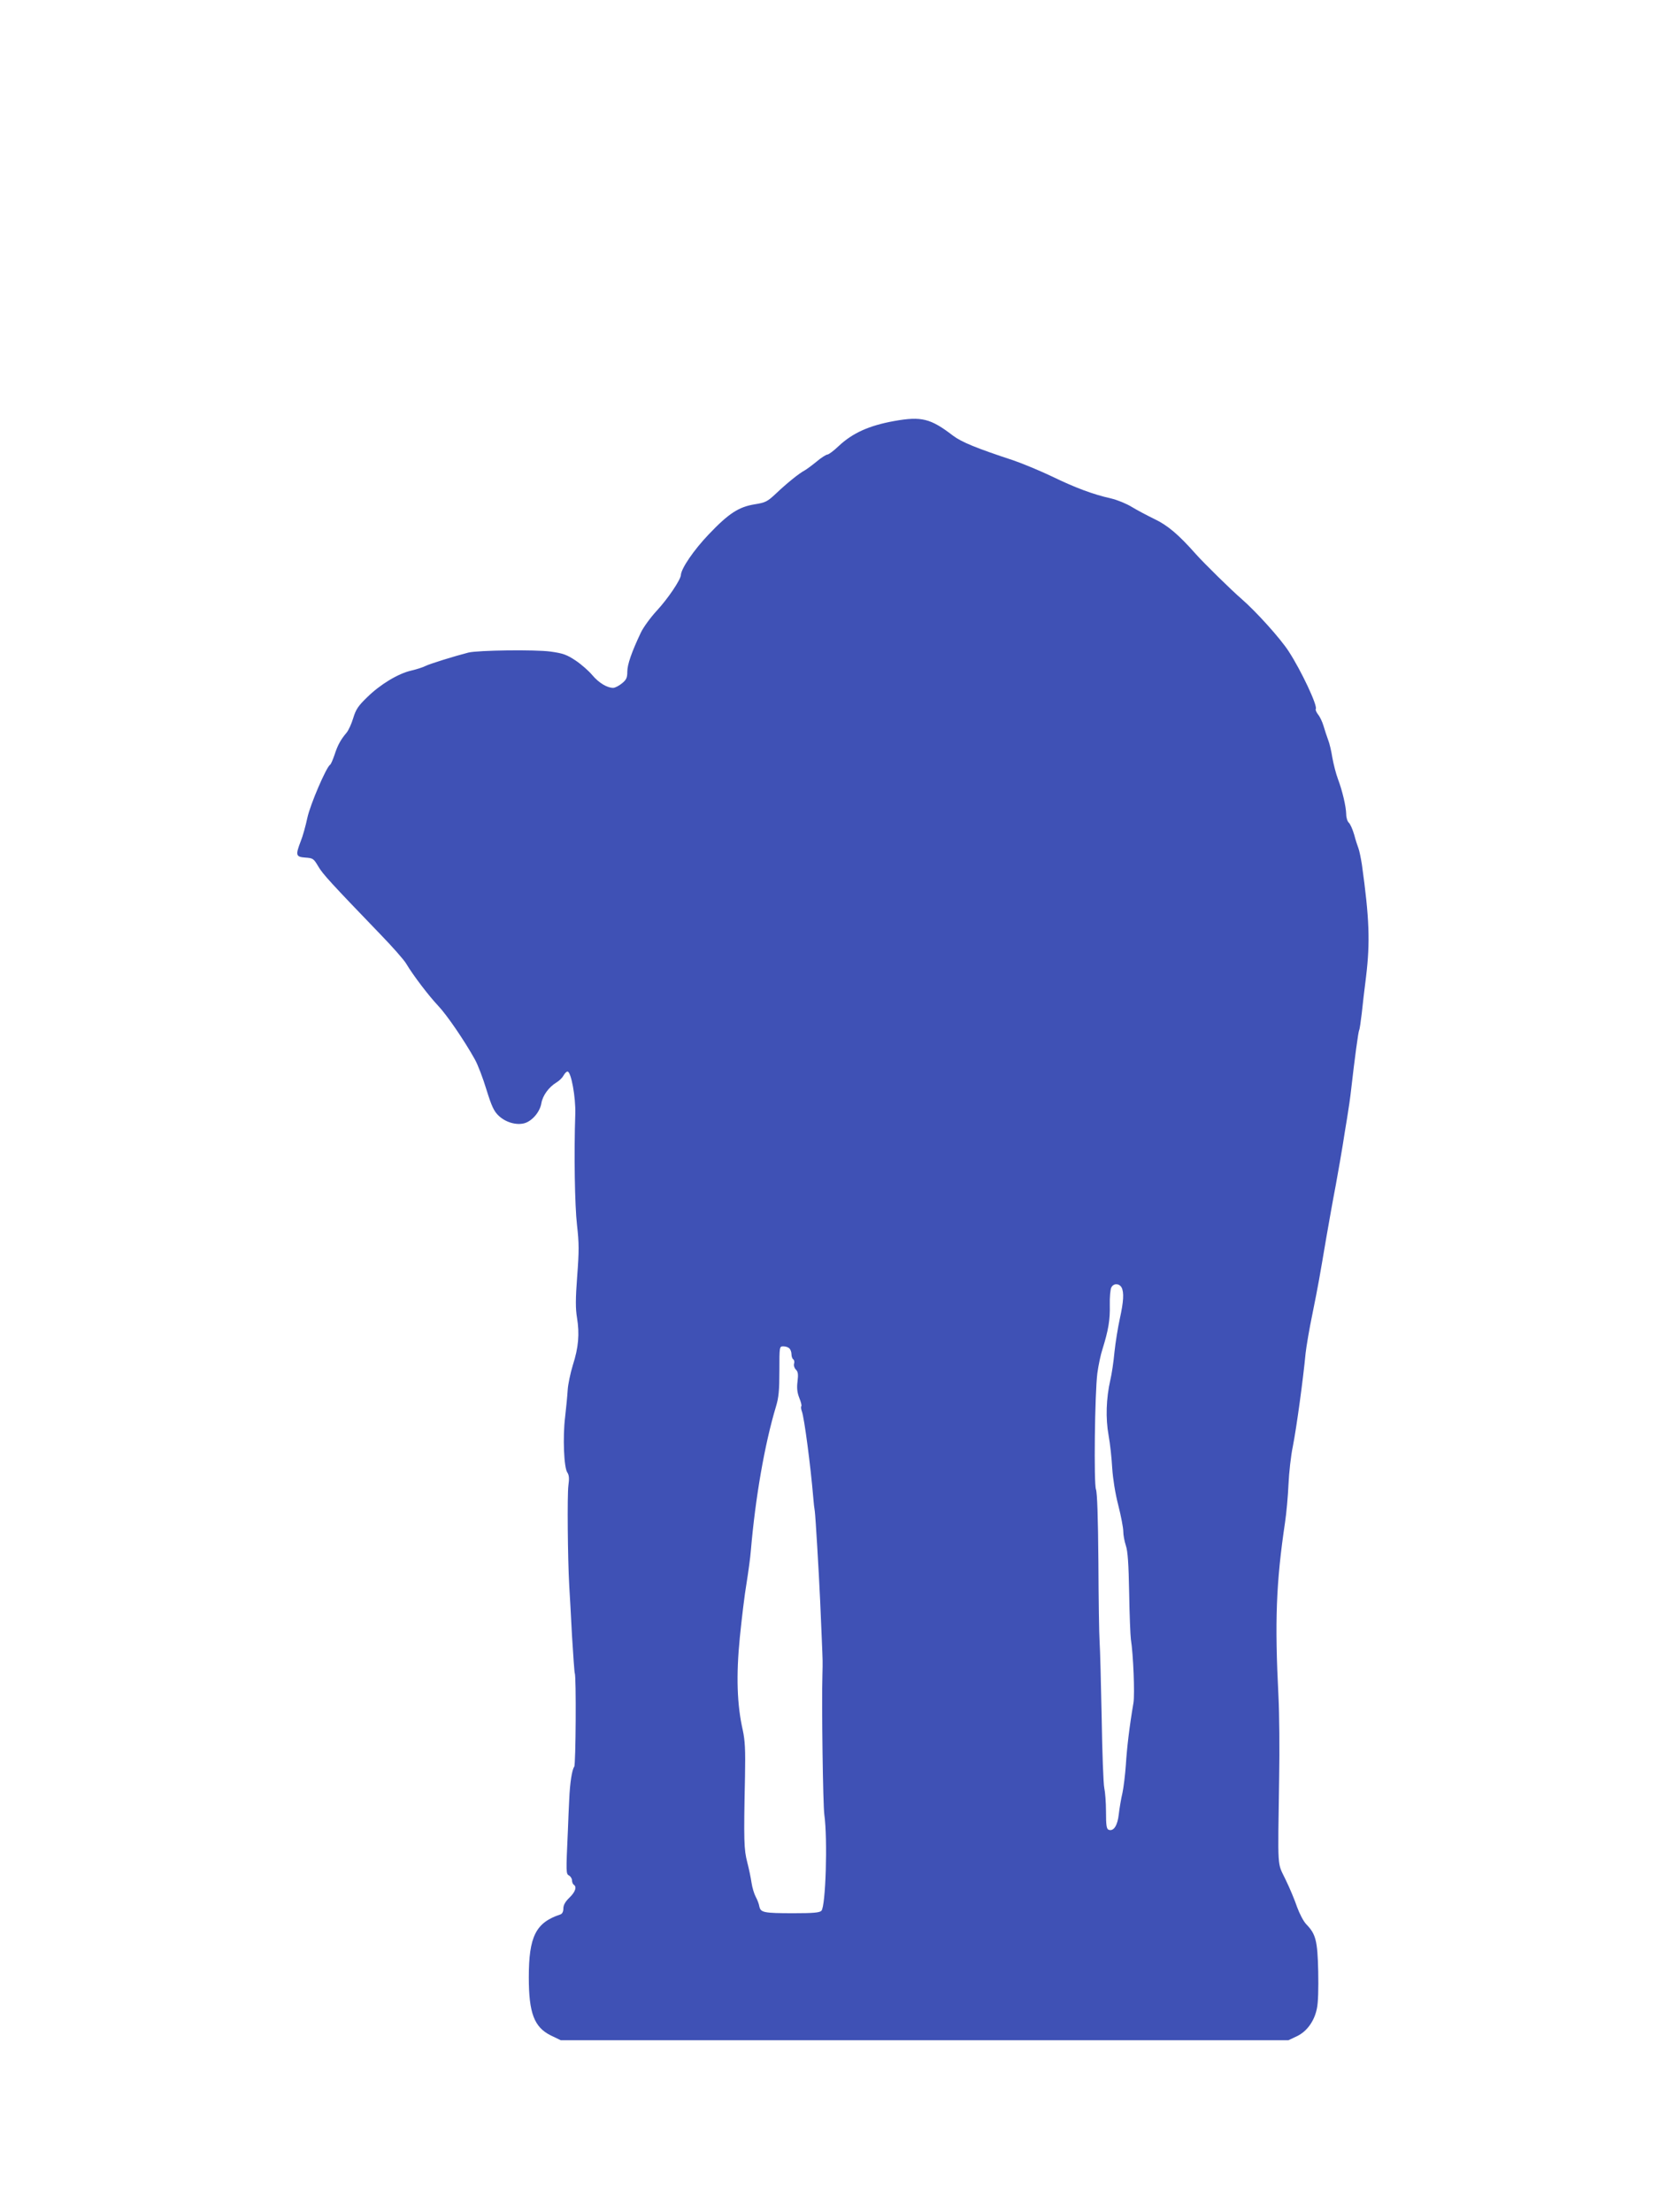 <?xml version="1.0" standalone="no"?>
<!DOCTYPE svg PUBLIC "-//W3C//DTD SVG 20010904//EN"
 "http://www.w3.org/TR/2001/REC-SVG-20010904/DTD/svg10.dtd">
<svg version="1.0" xmlns="http://www.w3.org/2000/svg"
 width="960pt" height="1280pt" viewBox="0 0 960 1280"
 preserveAspectRatio="xMidYMid meet">
<g transform="translate(0,1280) scale(0.1,-0.1)"
fill="#3f51b5" stroke="none">
<path d="M5175 10364 c-145 -26 -241 -69 -322 -145 -28 -27 -58 -49 -65 -49
-7 0 -36 -18 -63 -41 -27 -22 -58 -45 -69 -51 -31 -16 -104 -75 -166 -134 -50
-47 -61 -52 -123 -62 -92 -15 -150 -52 -266 -174 -86 -90 -159 -197 -161 -235
-1 -27 -75 -137 -139 -206 -37 -40 -79 -98 -93 -128 -53 -112 -78 -184 -78
-225 0 -35 -5 -47 -31 -68 -17 -14 -40 -26 -51 -26 -35 0 -83 29 -121 74 -20
24 -63 62 -96 84 -51 34 -73 42 -146 52 -86 12 -420 8 -475 -6 -82 -21 -223
-65 -247 -77 -15 -8 -53 -20 -83 -27 -76 -17 -181 -81 -255 -154 -52 -50 -66
-71 -81 -121 -10 -33 -27 -71 -39 -85 -33 -39 -51 -71 -69 -127 -10 -29 -21
-55 -26 -58 -22 -14 -114 -228 -131 -305 -10 -47 -27 -109 -39 -138 -31 -81
-28 -90 27 -94 44 -3 48 -6 74 -50 26 -45 73 -96 359 -393 69 -71 137 -148
150 -170 41 -69 132 -188 186 -245 51 -54 152 -202 212 -310 17 -30 47 -109
67 -175 30 -97 44 -126 71 -151 40 -38 102 -56 149 -43 45 13 90 66 98 117 8
44 43 92 87 119 16 9 34 27 41 40 7 13 17 23 23 23 21 0 48 -150 45 -245 -8
-233 -3 -530 10 -644 12 -104 12 -151 1 -295 -10 -134 -10 -186 -1 -241 15
-92 9 -171 -24 -273 -14 -46 -28 -111 -30 -145 -2 -34 -9 -105 -15 -157 -14
-115 -7 -292 13 -320 10 -15 12 -34 6 -76 -7 -55 -4 -420 5 -579 3 -44 10
-174 16 -290 7 -115 14 -213 16 -216 9 -15 6 -529 -3 -541 -13 -17 -25 -94
-29 -188 -2 -41 -6 -124 -8 -185 -11 -242 -11 -247 7 -257 9 -5 17 -18 17 -28
0 -10 5 -22 10 -25 19 -12 10 -41 -25 -75 -24 -23 -35 -43 -35 -62 0 -18 -6
-31 -17 -35 -143 -47 -183 -128 -183 -364 0 -207 31 -288 127 -336 l58 -28
2105 0 2105 0 47 22 c59 27 103 87 118 160 8 34 10 118 8 217 -4 177 -14 215
-68 271 -17 17 -40 62 -54 100 -13 39 -43 111 -67 160 -49 103 -45 41 -37 590
3 160 1 371 -4 470 -22 432 -14 656 38 1006 8 53 17 152 20 220 3 68 14 167
25 219 22 112 60 391 74 540 4 36 21 139 40 230 35 173 40 205 80 440 14 80
38 217 55 305 16 88 34 192 40 230 6 39 17 108 25 155 8 47 19 123 24 170 20
176 41 331 46 340 3 4 9 48 15 97 5 48 16 144 25 213 24 200 19 337 -24 646
-6 39 -15 82 -20 95 -5 13 -17 49 -25 80 -9 31 -23 62 -31 69 -8 7 -15 29 -15
49 -1 45 -22 135 -48 204 -11 29 -25 84 -32 122 -6 39 -17 86 -25 105 -7 19
-19 55 -26 79 -7 24 -21 54 -32 67 -10 13 -16 28 -13 32 11 19 -84 221 -156
332 -48 75 -189 231 -274 305 -55 47 -216 205 -265 260 -100 113 -163 166
-239 202 -41 20 -100 51 -131 70 -31 19 -85 41 -120 49 -106 24 -207 62 -339
126 -69 33 -170 75 -225 94 -219 72 -300 106 -350 143 -130 100 -183 113 -340
85z m1315 -5013 c15 -29 12 -81 -10 -181 -11 -50 -25 -136 -31 -193 -5 -56
-16 -129 -24 -162 -24 -106 -28 -221 -10 -320 9 -49 18 -135 21 -190 4 -60 17
-145 35 -214 16 -63 29 -131 29 -152 0 -21 7 -58 15 -82 11 -32 16 -106 19
-273 2 -126 7 -247 10 -269 14 -87 23 -316 15 -367 -24 -141 -38 -262 -44
-358 -4 -58 -13 -132 -20 -165 -8 -33 -17 -88 -21 -122 -7 -66 -30 -101 -59
-90 -12 5 -15 26 -15 104 0 54 -5 116 -10 138 -5 22 -12 204 -15 405 -4 201
-9 399 -12 440 -3 41 -6 251 -7 465 -2 256 -7 399 -14 417 -13 32 -7 555 8
673 6 44 19 107 30 140 34 109 44 169 42 254 -1 46 3 92 9 102 13 25 45 24 59
0z m-1922 -353 c7 -7 12 -22 12 -34 0 -13 5 -26 10 -29 6 -4 8 -15 5 -25 -3
-10 1 -25 10 -34 13 -13 15 -27 10 -69 -5 -38 -2 -64 10 -95 10 -24 15 -45 12
-48 -3 -4 -2 -17 3 -30 14 -36 51 -319 66 -499 2 -27 6 -63 9 -80 4 -28 23
-343 31 -520 2 -44 6 -138 9 -210 6 -149 6 -131 4 -215 -5 -170 3 -751 11
-809 20 -144 8 -532 -17 -557 -11 -11 -48 -14 -161 -14 -174 0 -190 4 -198 39
-2 14 -12 40 -21 56 -9 17 -20 53 -24 80 -4 28 -15 82 -25 120 -19 74 -21 121
-13 495 3 158 0 209 -13 270 -33 145 -39 313 -17 535 11 110 28 252 39 315 10
63 22 149 25 190 26 303 79 611 145 831 16 52 20 95 20 207 0 141 0 142 23
142 13 0 28 -5 35 -12z"/>
</g>
</svg>
